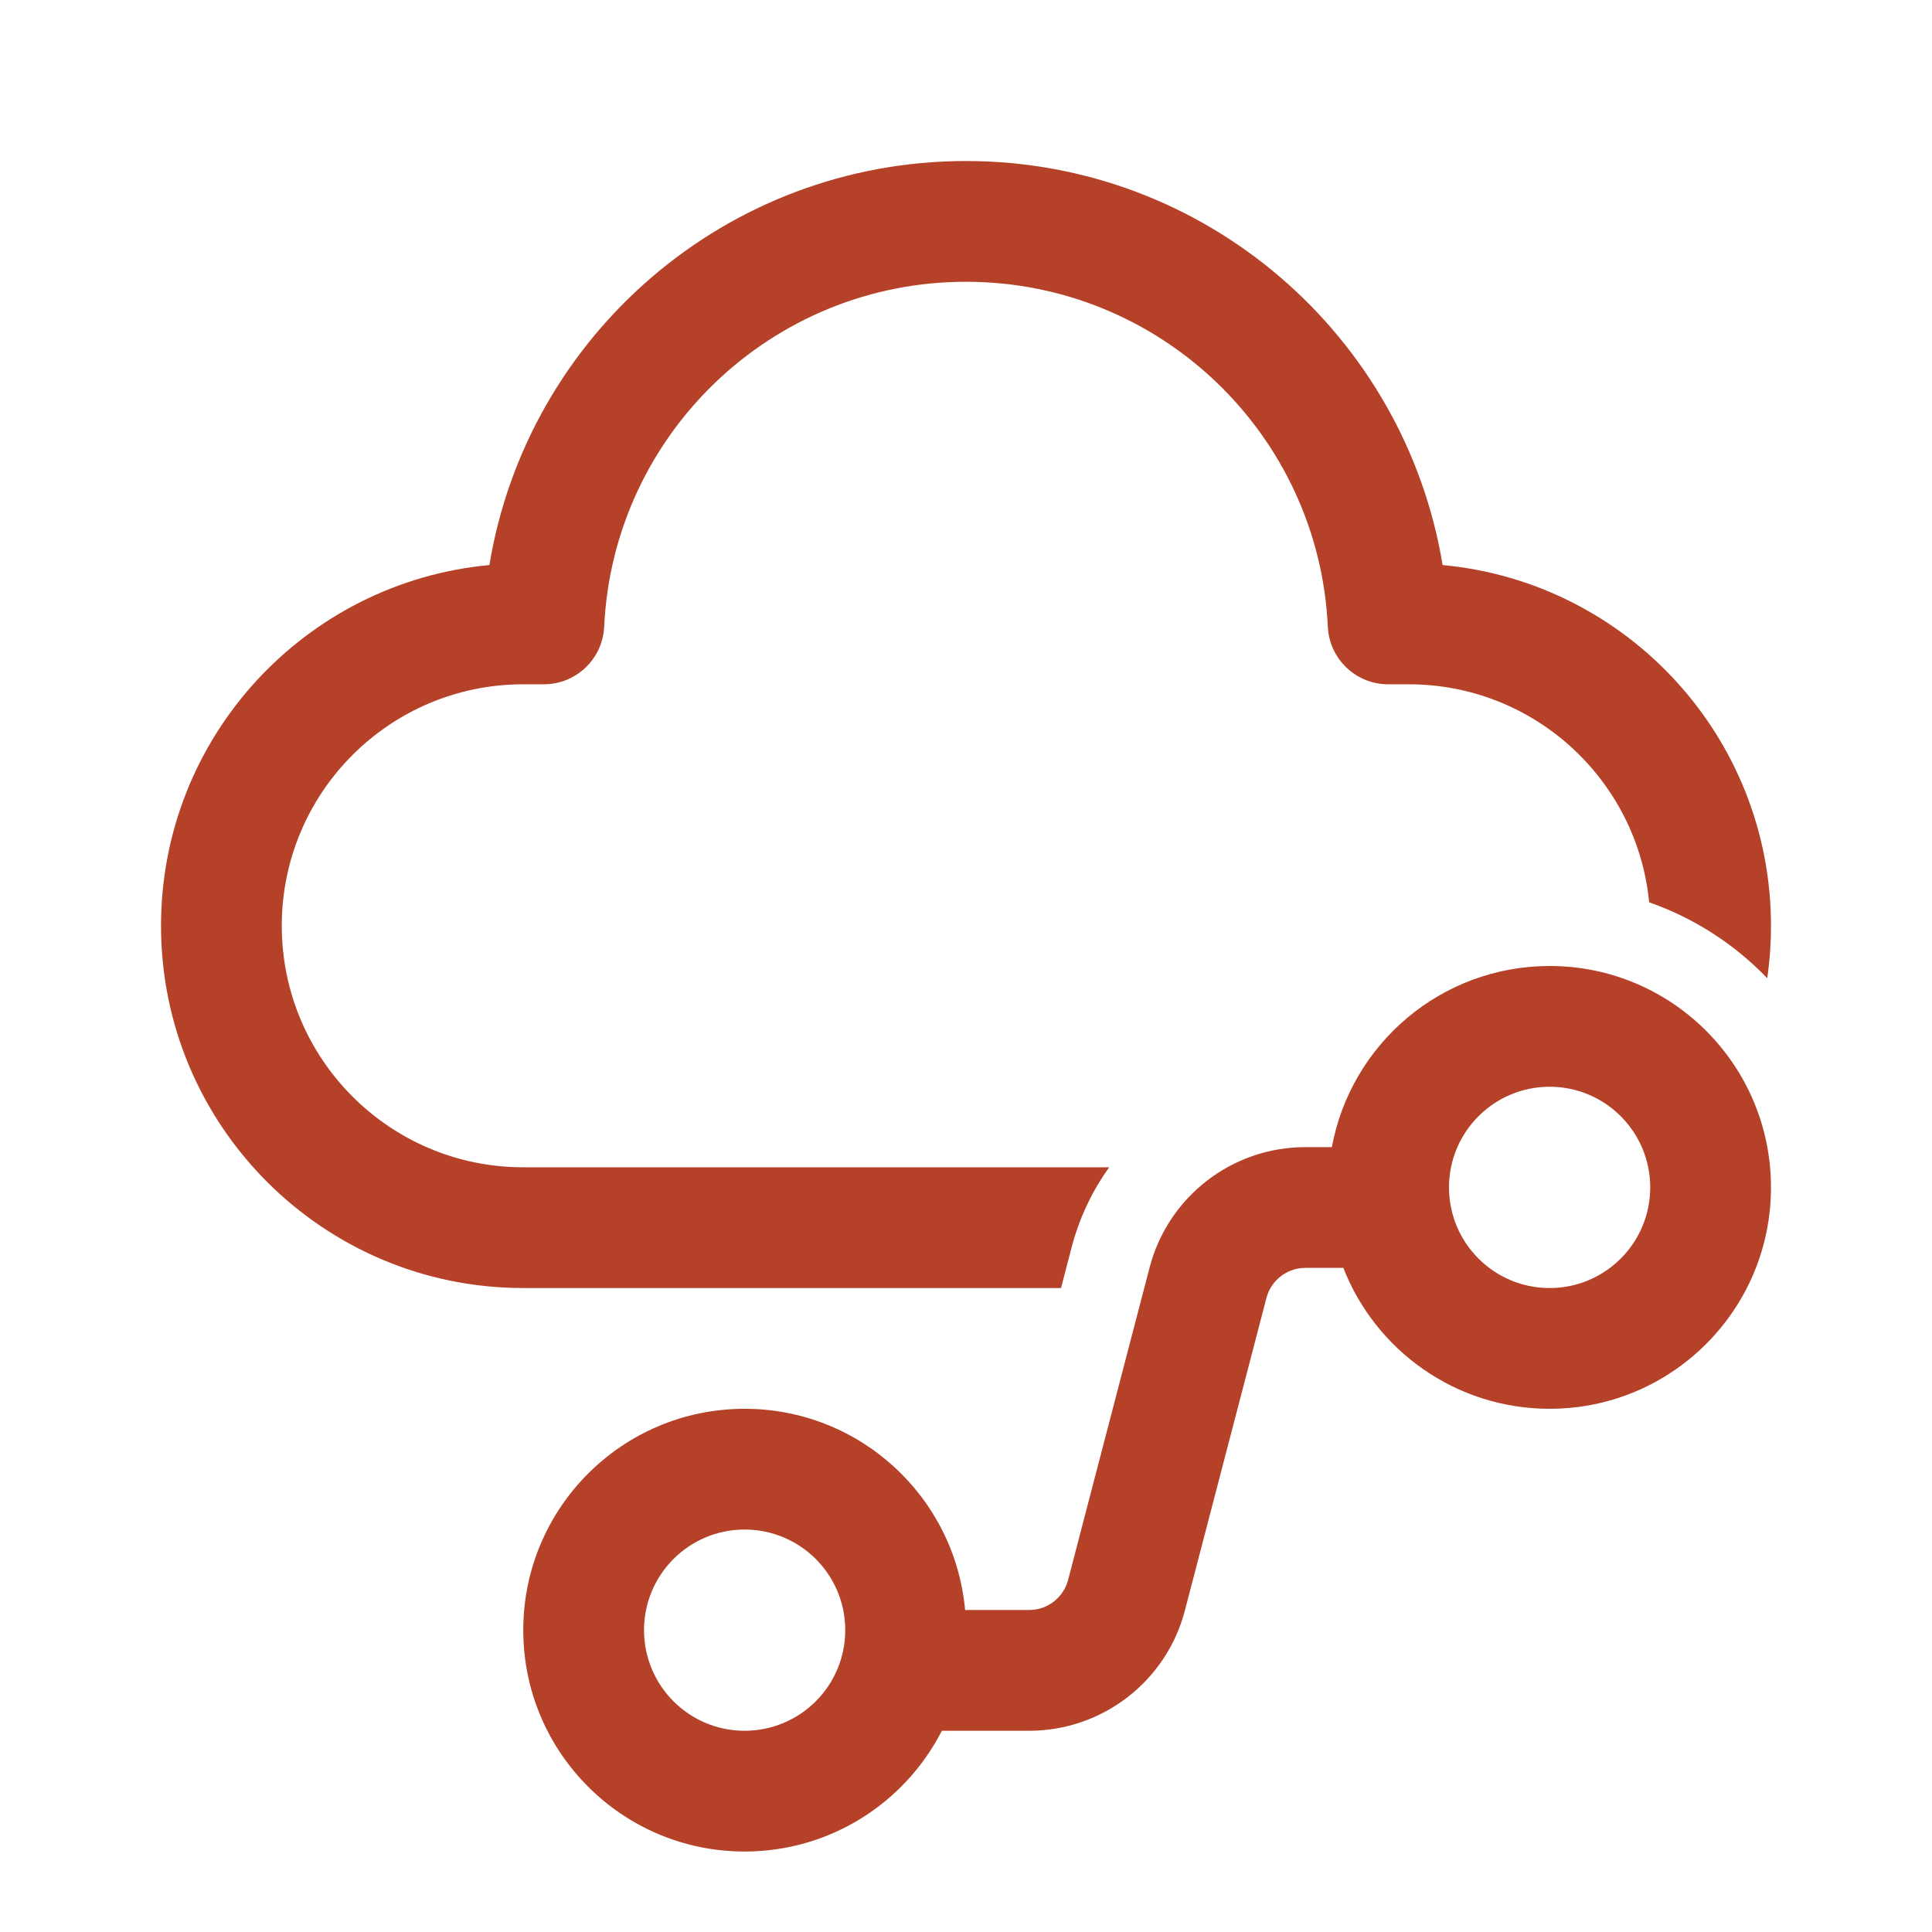 <svg width="32" height="32" viewBox="0 0 32 32" fill="none" xmlns="http://www.w3.org/2000/svg">
<path d="M10.007 10.38C10.156 7.2 12.782 4.667 16 4.667C19.218 4.667 21.844 7.2 21.993 10.38C22.018 10.914 22.458 11.334 22.992 11.334H23.333C25.411 11.334 27.119 12.918 27.315 14.945C28.064 15.207 28.732 15.641 29.271 16.202C29.312 15.918 29.333 15.629 29.333 15.334C29.333 12.209 26.945 9.642 23.894 9.359C23.269 5.563 19.973 2.667 16 2.667C12.027 2.667 8.731 5.563 8.106 9.359C5.055 9.642 2.667 12.209 2.667 15.334C2.667 18.647 5.353 21.334 8.667 21.334H17.574L17.75 20.657C17.878 20.171 18.091 19.724 18.372 19.334H8.667C6.458 19.334 4.667 17.543 4.667 15.334C4.667 13.124 6.458 11.334 8.667 11.334H9.008C9.542 11.334 9.982 10.914 10.007 10.38ZM25.667 18C26.587 18 27.333 18.747 27.333 19.667C27.333 20.587 26.587 21.334 25.667 21.334C24.746 21.334 24 20.587 24 19.667C24 18.747 24.746 18 25.667 18ZM21.621 21H22.25C22.783 22.366 24.112 23.334 25.667 23.334C27.692 23.334 29.333 21.692 29.333 19.667C29.333 17.642 27.692 16 25.667 16C23.869 16 22.374 17.294 22.06 19H21.621C20.407 19 19.347 19.82 19.041 20.994L17.691 26.169C17.614 26.462 17.349 26.667 17.046 26.667H15.985C15.817 24.798 14.246 23.334 12.333 23.334C10.308 23.334 8.667 24.975 8.667 27C8.667 29.025 10.308 30.667 12.333 30.667C13.758 30.667 14.993 29.854 15.6 28.667H17.046C18.259 28.667 19.32 27.848 19.626 26.673L20.976 21.499C21.052 21.205 21.318 21 21.621 21ZM10.667 27C10.667 26.08 11.413 25.334 12.333 25.334C13.254 25.334 14 26.08 14 27C14 27.921 13.254 28.667 12.333 28.667C11.413 28.667 10.667 27.921 10.667 27Z" fill="#B54128"/>
</svg>
